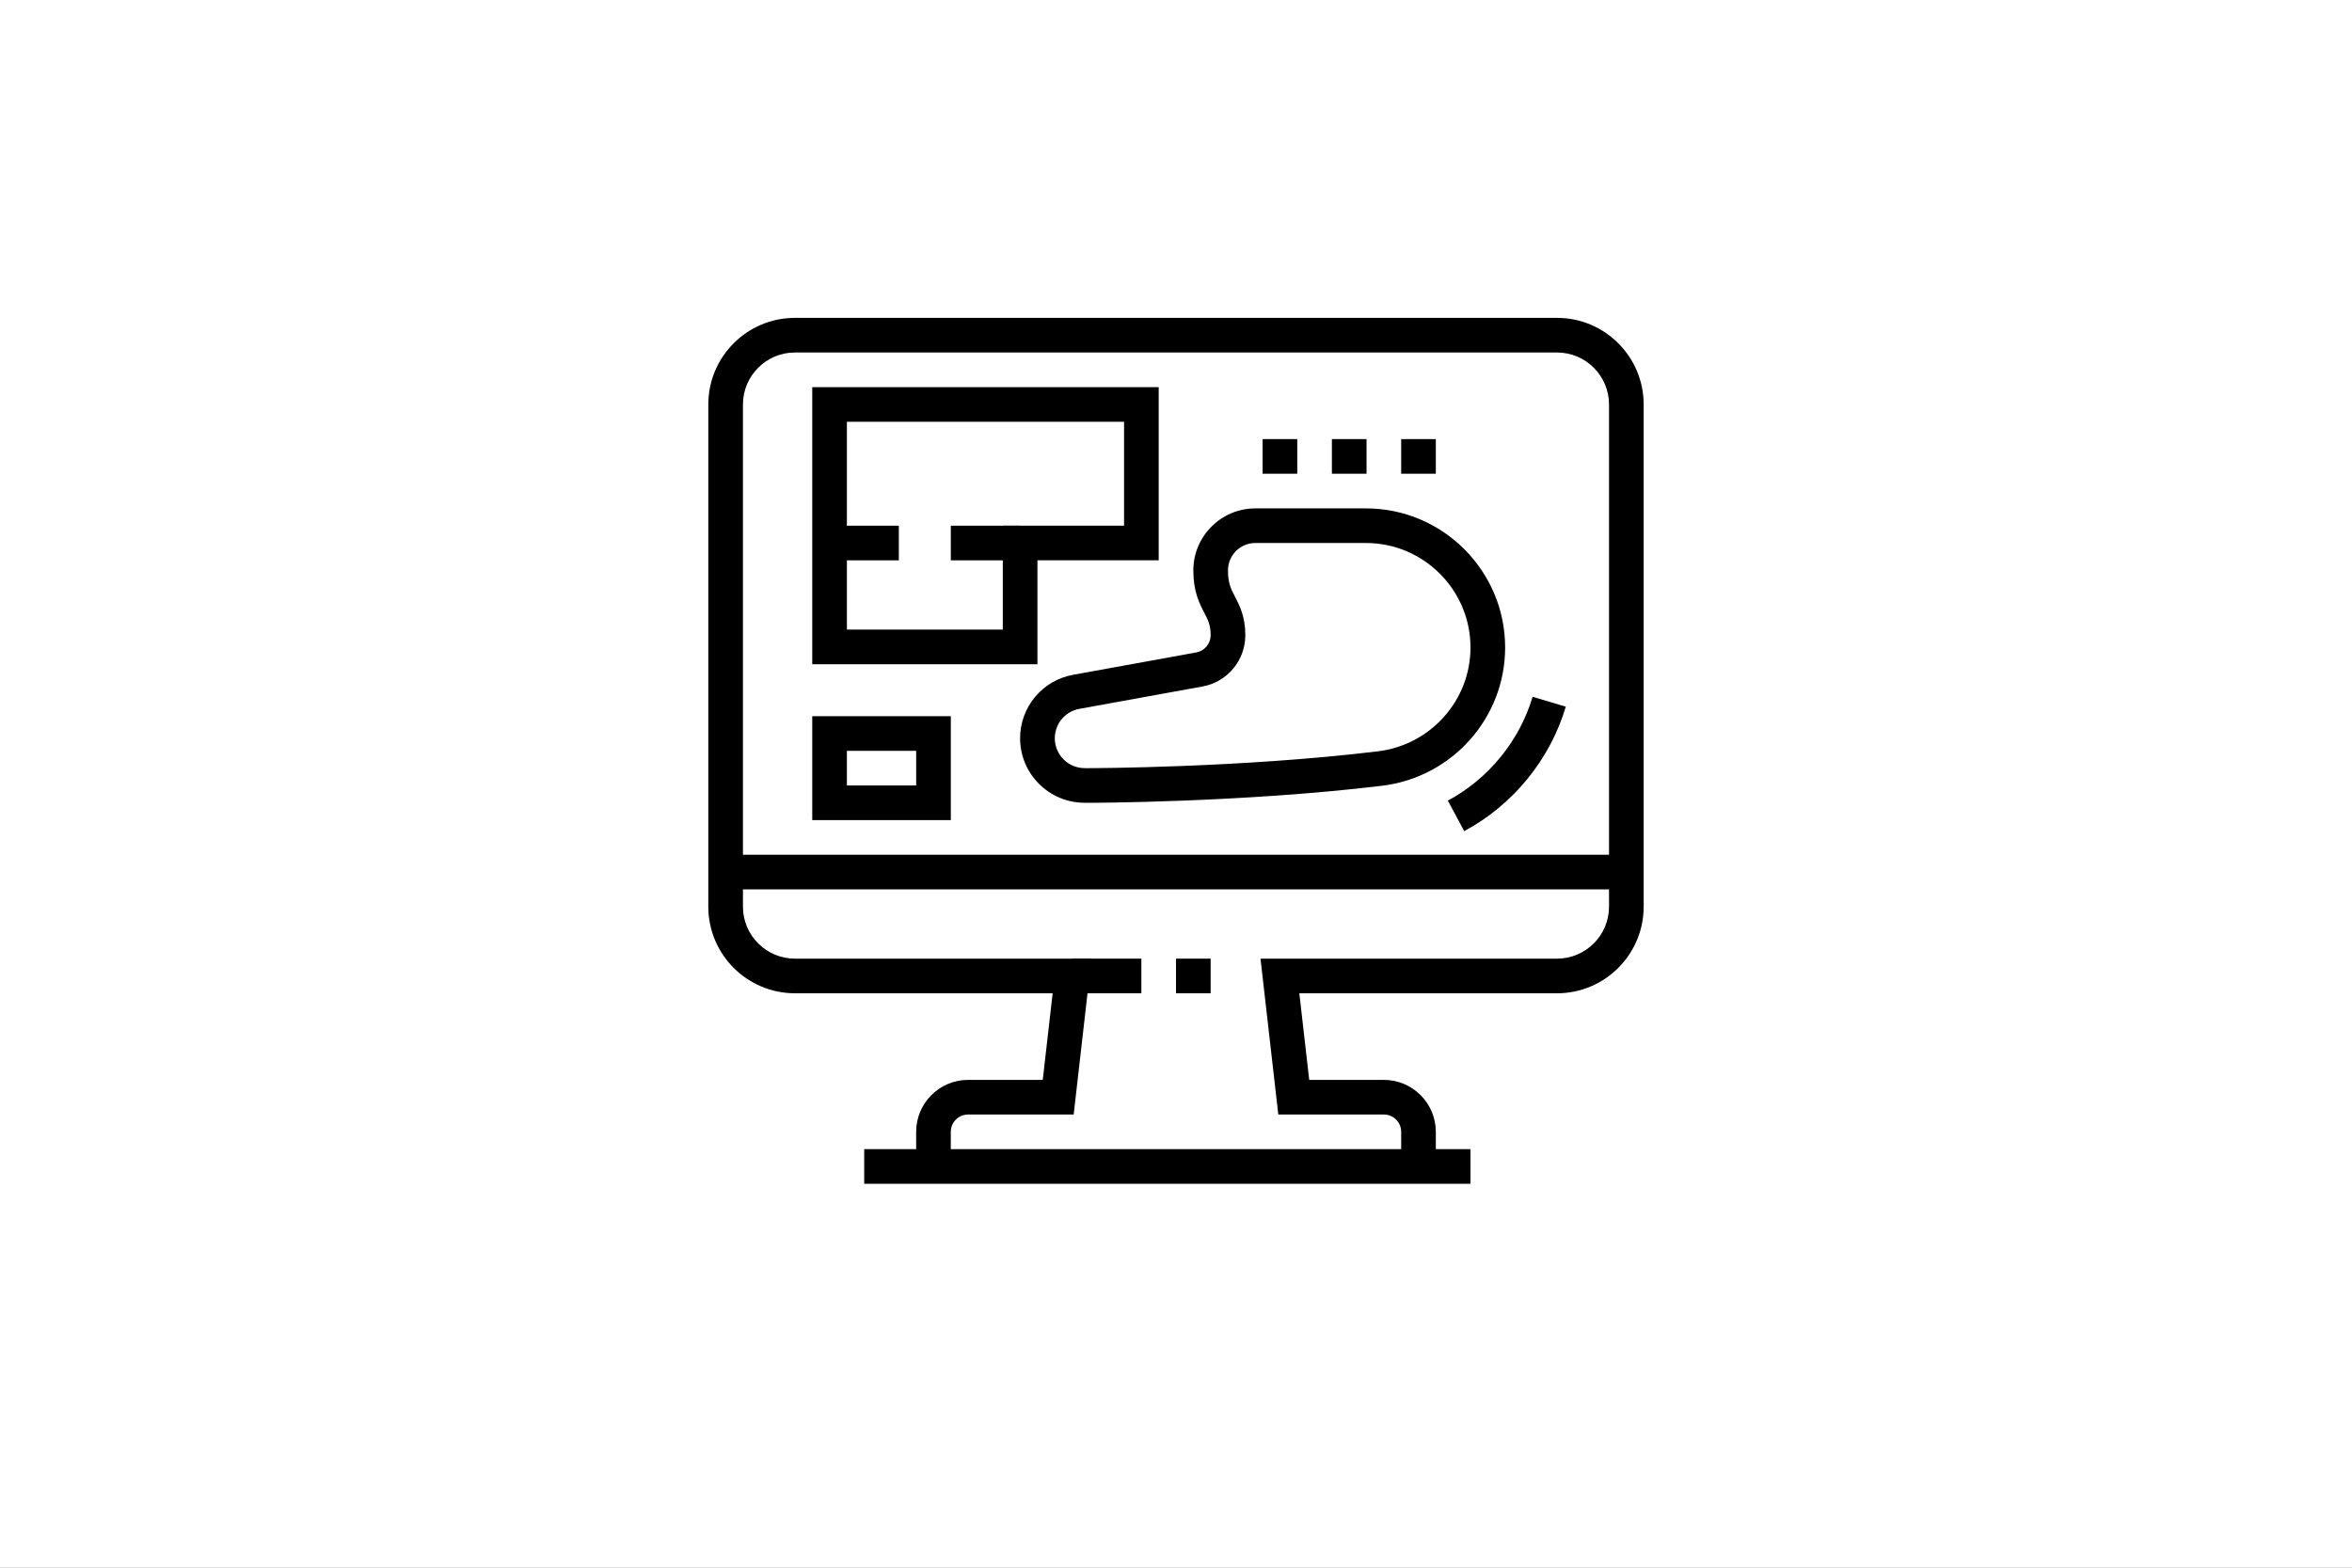 <svg xmlns="http://www.w3.org/2000/svg" id="Layer_2" data-name="Layer 2" viewBox="0 0 810 540"><rect x="0" y="0" width="810" height="540" fill="#808080" stroke="none"/><defs><style>      .cls-1 {        fill: #fff;        stroke: #fff;        stroke-miterlimit: 10;      }    </style></defs><g id="Layer_1-2" data-name="Layer 1"><g><rect class="cls-1" x=".5" y=".5" width="809" height="539"></rect><g><path d="M494.48,401.8h-11.93v-11.93c0-3.29-2.67-5.97-5.97-5.97h-36.35l-6.13-53.69h102.13c9.87,0,17.9-8.03,17.9-17.9v-172.99c0-9.87-8.03-17.9-17.9-17.9h-262.47c-9.87,0-17.9,8.03-17.9,17.9v172.99c0,9.87,8.03,17.9,17.9,17.9h102.13l-6.13,53.69h-36.35c-3.29,0-5.97,2.67-5.97,5.97v11.93h-11.93v-11.93c0-9.87,8.03-17.9,17.9-17.9h25.7l3.41-29.83h-88.76c-16.45,0-29.83-13.38-29.83-29.83v-172.99c0-16.45,13.38-29.83,29.83-29.83h262.47c16.45,0,29.83,13.38,29.83,29.83v172.99c0,16.45-13.38,29.83-29.83,29.83h-88.76l3.41,29.83h25.7c9.87,0,17.9,8.03,17.9,17.9v11.93Z"></path><rect x="297.62" y="395.83" width="208.79" height="11.93"></rect><rect x="369.21" y="330.21" width="23.86" height="11.93"></rect><rect x="405" y="330.21" width="11.93" height="11.93"></rect><rect x="249.9" y="294.42" width="310.2" height="11.93"></rect><polygon points="446.76 151.25 434.83 151.25 434.83 163.18 446.76 163.18 446.76 151.25 446.76 151.25"></polygon><polygon points="470.62 151.25 458.69 151.25 458.69 163.18 470.62 163.18 470.62 151.25 470.62 151.25"></polygon><polygon points="494.48 151.25 482.55 151.25 482.55 163.18 494.48 163.18 494.48 151.25 494.48 151.25"></polygon><path d="M375.17,276.52h-1.64c-12.26,0-22.22-9.97-22.22-22.22,0-10.74,7.67-19.94,18.25-21.86l42.44-7.71c2.85-.52,4.93-3.01,4.93-5.91,0-3.52-.87-5.2-2.19-7.74-1.68-3.24-3.77-7.28-3.77-14.6,0-11.78,9.58-21.36,21.36-21.36h38.09c26.42,0,47.93,21.5,47.93,47.93,0,24.22-18.22,44.69-42.39,47.61-48.04,5.8-100.25,5.87-100.78,5.87ZM432.33,187.04c-5.2,0-9.43,4.23-9.43,9.43,0,4.41,1.02,6.38,2.44,9.11,1.57,3.03,3.53,6.8,3.53,13.23,0,8.67-6.19,16.1-14.72,17.65l-42.44,7.71c-4.9.9-8.45,5.16-8.45,10.13,0,5.67,4.62,10.29,10.29,10.29h1.64c.51,0,52.03-.07,99.34-5.79,18.18-2.2,31.89-17.57,31.89-35.76,0-19.85-16.15-36-36-36h-38.09Z"></path><path d="M504.26,286.29l-5.64-10.51c14.02-7.53,24.66-20.56,29.19-35.76l11.43,3.4c-5.42,18.22-18.17,33.85-34.98,42.86Z"></path><path d="M357.28,228.8h-77.55v-95.45h119.31v59.65h-41.76v35.79ZM291.66,216.87h53.69v-35.79h41.76v-35.79h-95.45v71.58Z"></path><rect x="327.45" y="181.08" width="23.86" height="11.93"></rect><rect x="285.69" y="181.08" width="23.86" height="11.93"></rect><path d="M327.45,282.49h-47.72v-35.79h47.72v35.79ZM291.66,270.56h23.86v-11.93h-23.86v11.93Z"></path></g></g></g></svg>
